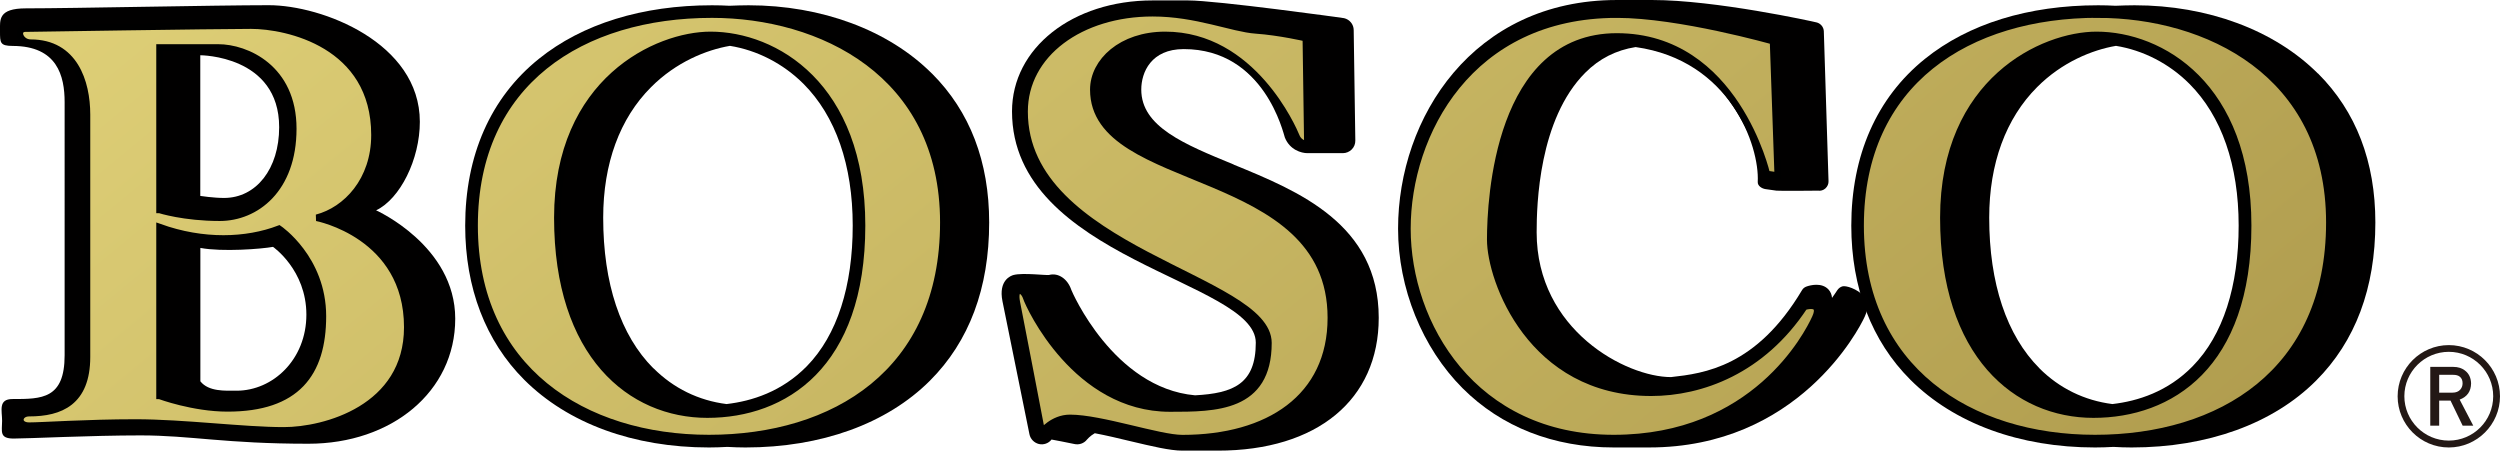 <?xml version="1.0" encoding="UTF-8"?>
<svg id="_レイヤー_2" data-name="レイヤー 2" xmlns="http://www.w3.org/2000/svg" width="108.9mm" height="19.63mm" xmlns:xlink="http://www.w3.org/1999/xlink" viewBox="0 0 308.69 55.64">
  <defs>
    <style>
      .cls-1 {
        fill: url(#_名称未設定グラデーション_4-3);
      }

      .cls-1, .cls-2, .cls-3, .cls-4, .cls-5 {
        stroke: #000;
        stroke-width: .81px;
      }

      .cls-2 {
        fill: url(#_名称未設定グラデーション_4-5);
      }

      .cls-3 {
        fill: url(#_名称未設定グラデーション_4);
      }

      .cls-4 {
        fill: url(#_名称未設定グラデーション_4-4);
      }

      .cls-6 {
        fill: #010000;
      }

      .cls-6, .cls-7 {
        stroke-width: 0px;
      }

      .cls-7 {
        fill: #231815;
      }

      .cls-5 {
        fill: url(#_名称未設定グラデーション_4-2);
      }
    </style>
    <linearGradient id="_名称未設定グラデーション_4" data-name="名称未設定グラデーション 4" x1="-709.12" y1="-136.04" x2="-218.47" y2="460.11" gradientTransform="translate(595.28)" gradientUnits="userSpaceOnUse">
      <stop offset="0" stop-color="#aa9649"/>
      <stop offset=".22" stop-color="#e1d279"/>
      <stop offset=".55" stop-color="#aa9649"/>
      <stop offset=".65" stop-color="#a08b36"/>
      <stop offset=".7" stop-color="#a4903e"/>
      <stop offset=".74" stop-color="#aa9649"/>
      <stop offset=".86" stop-color="#e0d5a5"/>
      <stop offset="1" stop-color="#aa9649"/>
    </linearGradient>
    <linearGradient id="_名称未設定グラデーション_4-2" data-name="名称未設定グラデーション 4" x1="-669.48" y1="-168.67" x2="-178.83" y2="427.48" xlink:href="#_名称未設定グラデーション_4"/>
    <linearGradient id="_名称未設定グラデーション_4-3" data-name="名称未設定グラデーション 4" x1="-567.45" y1="-252.64" x2="-76.8" y2="343.51" xlink:href="#_名称未設定グラデーション_4"/>
    <linearGradient id="_名称未設定グラデーション_4-4" data-name="名称未設定グラデーション 4" x1="-635.83" y1="-196.37" x2="-145.18" y2="399.79" xlink:href="#_名称未設定グラデーション_4"/>
    <linearGradient id="_名称未設定グラデーション_4-5" data-name="名称未設定グラデーション 4" x1="-601.51" y1="-224.6" x2="-110.87" y2="371.55" xlink:href="#_名称未設定グラデーション_4"/>
  </defs>
  <g id="_レイヤー_1-2" data-name="レイヤー 1">
    <g>
      <g>
        <g>
          <path class="cls-6" d="M115.06,9.07c-5.35-5.35-13.61-8.42-22.63-8.42-.8,0-1.58.03-2.36.06-.71-.04-1.42-.06-2.15-.06-8.61,0-16.02,2.29-21.39,6.62-5.95,4.79-9.09,11.91-9.09,20.59,0,7.68,2.52,14.26,7.28,19.02,5.4,5.4,13.5,8.37,22.82,8.37.76,0,1.52-.03,2.27-.07.74.04,1.48.07,2.23.07,9.37,0,17.46-2.93,22.78-8.24,4.86-4.86,7.32-11.43,7.32-19.54,0-7.51-2.37-13.7-7.07-18.4ZM80.68,45.48c-4.06-4.06-6.2-10.49-6.2-18.6,0-6.68,2.04-12.26,5.92-16.13,3.08-3.09,6.81-4.59,9.73-5.09,3.35.54,6.56,2.18,9.07,4.68,3.99,3.99,6.09,10.05,6.09,17.51s-1.91,13.53-5.67,17.37c-3.08,3.14-6.79,4.31-9.91,4.67-3.45-.44-6.54-1.94-9.02-4.42Z"/>
          <path class="cls-6" d="M286.2,9.07c-5.36-5.35-13.6-8.42-22.63-8.42-.8,0-1.58.03-2.36.06-.71-.04-1.42-.06-2.14-.06-8.62,0-16.02,2.29-21.39,6.62-5.95,4.79-9.09,11.91-9.09,20.59,0,7.68,2.52,14.26,7.29,19.02,5.4,5.4,13.5,8.37,22.81,8.37.77,0,1.52-.03,2.27-.07.73.04,1.48.07,2.24.07,9.37,0,17.46-2.93,22.77-8.24,4.86-4.86,7.33-11.43,7.33-19.54,0-7.51-2.38-13.7-7.08-18.4ZM251.83,45.48c-4.06-4.06-6.21-10.49-6.21-18.6,0-6.68,2.05-12.26,5.92-16.13,3.08-3.09,6.81-4.59,9.73-5.09,3.35.54,6.56,2.18,9.06,4.68,3.99,3.99,6.09,10.05,6.09,17.51s-1.91,13.53-5.68,17.37c-3.07,3.14-6.78,4.31-9.91,4.67-3.45-.44-6.54-1.94-9.02-4.42Z"/>
          <path class="cls-6" d="M152.33,20.31c-6.12-2.51-11.41-4.67-11.41-9.25,0-2.14,1.22-5,5.24-5,10,0,12.32,10.49,12.49,10.92.61,1.53,2.04,1.93,2.79,1.93h4.37c.41,0,.81-.17,1.1-.46.29-.29.45-.68.44-1.11l-.2-13.62c0-.71-.5-1.32-1.19-1.48-.14-.03-15.75-2.19-19.26-2.19h-4.38c-9.9,0-17.36,5.89-17.36,13.7,0,18.27,30.1,20.9,30.1,28.56,0,5.09-2.77,6.25-7.5,6.5-10.09-.91-15.23-12.87-15.27-13-.46-1.38-1.62-2.17-2.76-1.86-.27.07-3.24-.3-4.37,0-.32.08-1.9.64-1.38,3.24l3.33,16.42c.12.59.57,1.06,1.16,1.21.58.14,1.2-.07,1.57-.55,0,0,2.21.41,2.8.55.59.14,1.21-.07,1.58-.55,0,0,.36-.44.96-.78,1.42.27,2.98.64,4.43.99,2.61.62,4.86,1.16,6.38,1.16h4.38c12.26,0,19.87-6.29,19.87-16.4,0-11.58-9.93-15.65-17.92-18.92Z"/>
          <path class="cls-6" d="M230.15,36.57c-.82-.91-2.25-1.35-2.67-1.21-.25.08-.46.24-.61.46-.21.33-.44.65-.66.96-.03-.39-.17-.74-.43-1.03-.83-.91-2.26-.53-2.67-.39-.25.08-.47.23-.6.46-5.63,9.46-12.1,10.29-16.18,10.74-5.53,0-16.59-5.79-16.59-17.88,0-3.38.26-13.96,6.01-19.71,1.72-1.73,3.8-2.78,6.21-3.16,11.66,1.63,15.31,12.19,15.08,16.65-.03.48.49.82.96.89l1.35.19c.34.05,5.12,0,5.12,0,.34.05.68-.05.93-.28.25-.23.4-.56.38-.9l-.58-18.5c-.02-.5-.36-.93-.84-1.08-.48-.13-12.56-2.78-20.35-2.78h-4.37c-17.74,0-27.01,14.52-27.01,28.24,0,7.34,2.98,14.7,7.96,19.69,4.79,4.79,11.24,7.32,18.66,7.32h4.37c18.36,0,25.91-14.55,26.63-16.15.49-1.07.45-1.92-.1-2.53Z"/>
          <path class="cls-6" d="M3.21,1.03c5.8,0,23.41-.39,29.98-.39s18.65,4.63,18.65,14.4c0,4.64-2.44,9.52-5.4,10.93,0,0,9.77,4.37,9.77,13.38s-7.85,15.44-18.13,15.44-14.54-1.03-20.71-1.03-13.89.39-15.69.39-1.42-.9-1.42-2.18-.51-2.7,1.29-2.7c3.6,0,6.43,0,6.43-5.4V12.61c0-3.22-.9-6.94-6.43-6.94C0,5.66,0,5.28,0,3.86S-.25,1.03,3.21,1.03ZM27.66,24.44c3.98,0,6.81-3.6,6.81-8.74,0-8.88-9.74-8.88-9.74-8.88v17.37s1.64.25,2.92.25ZM24.74,47.08c1.02,1.29,3.05,1.16,4.47,1.16,4.5,0,8.62-3.86,8.62-9.39s-4.12-8.37-4.12-8.37c-1.41.26-6.27.64-8.97.13v16.46Z"/>
        </g>
        <g>
          <path class="cls-3" d="M3.21,3.53s23.35-.37,27.79-.37,15.24,2.31,15.24,13.51c0,5.59-3.47,9.26-7.14,10.22,0,0,11.19,2.13,11.19,13.51,0,10.03-10.22,12.74-15.24,12.74s-12.35-.97-18.33-.97-11.58.39-13.12.39-1.35-1.55,0-1.55c3.86,0,7.14-1.34,7.14-6.94V14.15c0-4.05-1.55-8.88-6.95-8.88-1.35,0-1.92-1.75-.58-1.75ZM19.71,25.92s2.99.96,7.43.96,9.07-3.47,9.07-10.99-5.8-10.03-9.27-10.03h-7.24v20.06ZM19.71,48.88s4.15,1.54,8.39,1.54c8.49,0,11.77-4.25,11.77-11.38s-5.41-10.8-5.41-10.8c-4.05,1.54-9.36,1.74-14.76-.2v20.84Z"/>
          <path class="cls-5" d="M87.92,1.8c13.31,0,28.56,7.15,28.56,25.67s-13.51,26.62-28.94,26.62-28.94-8.49-28.94-26.24S71.9,1.8,87.92,1.8ZM68.82,26.88c0,16.99,9.07,24.31,18.52,24.31s19.1-5.98,19.1-23.34-10.8-23.54-18.71-23.54c-6.56,0-18.91,5.6-18.91,22.57Z"/>
          <path class="cls-1" d="M259.06,1.8c13.31,0,28.56,7.15,28.56,25.67s-13.51,26.62-28.94,26.62-28.94-8.49-28.94-26.24,13.31-26.06,29.33-26.06ZM239.96,26.88c0,16.99,9.07,24.31,18.53,24.31s19.1-5.98,19.1-23.34-10.8-23.54-18.72-23.54c-6.56,0-18.91,5.6-18.91,22.57Z"/>
          <path class="cls-4" d="M161.24,4.69l.19,13.12s-.96,0-1.35-.96c-.39-.96-5.4-12.54-16.21-12.54-5.4,0-8.87,3.28-8.87,6.76,0,12.54,29.33,9.07,29.33,28.17,0,9.84-7.71,14.86-18.33,14.86-2.89,0-10.04-2.5-13.89-2.5-2.12,0-3.47,1.73-3.47,1.73,0,0-2.7-14.09-3.09-16.01-.38-1.94.77-1.74,1.16-.58.38,1.16,6.18,13.7,17.75,13.7,5.59,0,12.16,0,12.16-8.1s-30.11-11.38-30.11-28.56c0-7.14,6.94-12.15,15.82-12.15,5.41,0,9.84,1.92,12.74,2.12,2.89.2,6.18.96,6.18.96Z"/>
          <path class="cls-2" d="M199.64,1.8c7.72,0,19.29,3.29,19.29,3.29l.58,16.59-1.35-.2s-3.86-16.98-18.52-16.98-15.63,20.07-15.63,25.08,5.02,18.91,19.87,18.91c6.18,0,13.7-2.71,18.91-10.61,0,0,2.32-.77,1.35,1.35-.96,2.12-7.53,14.86-24.89,14.86s-25.47-14.09-25.47-25.85,7.72-26.44,25.86-26.44Z"/>
        </g>
      </g>
      <path class="cls-7" d="M300.08,45.3h2.84c.6,0,1.1.16,1.48.48.46.36.7.88.72,1.55-.01.99-.48,1.66-1.41,2.01l1.68,3.22h-1.31l-1.5-3.1h-1.4v3.1h-1.1v-7.26ZM301.18,48.48h1.66c.41,0,.72-.13.93-.36.2-.22.3-.48.3-.8,0-.38-.13-.65-.36-.82-.19-.15-.45-.22-.81-.22h-1.72v2.2Z"/>
      <path class="cls-7" d="M302.37,55.25c-3.49,0-6.32-2.84-6.32-6.32s2.84-6.32,6.32-6.32,6.32,2.84,6.32,6.32-2.84,6.32-6.32,6.32ZM302.37,43.44c-3.02,0-5.49,2.46-5.49,5.48s2.46,5.48,5.49,5.48,5.48-2.46,5.48-5.48-2.46-5.48-5.48-5.48Z"/>
    </g>
  </g>
</svg>